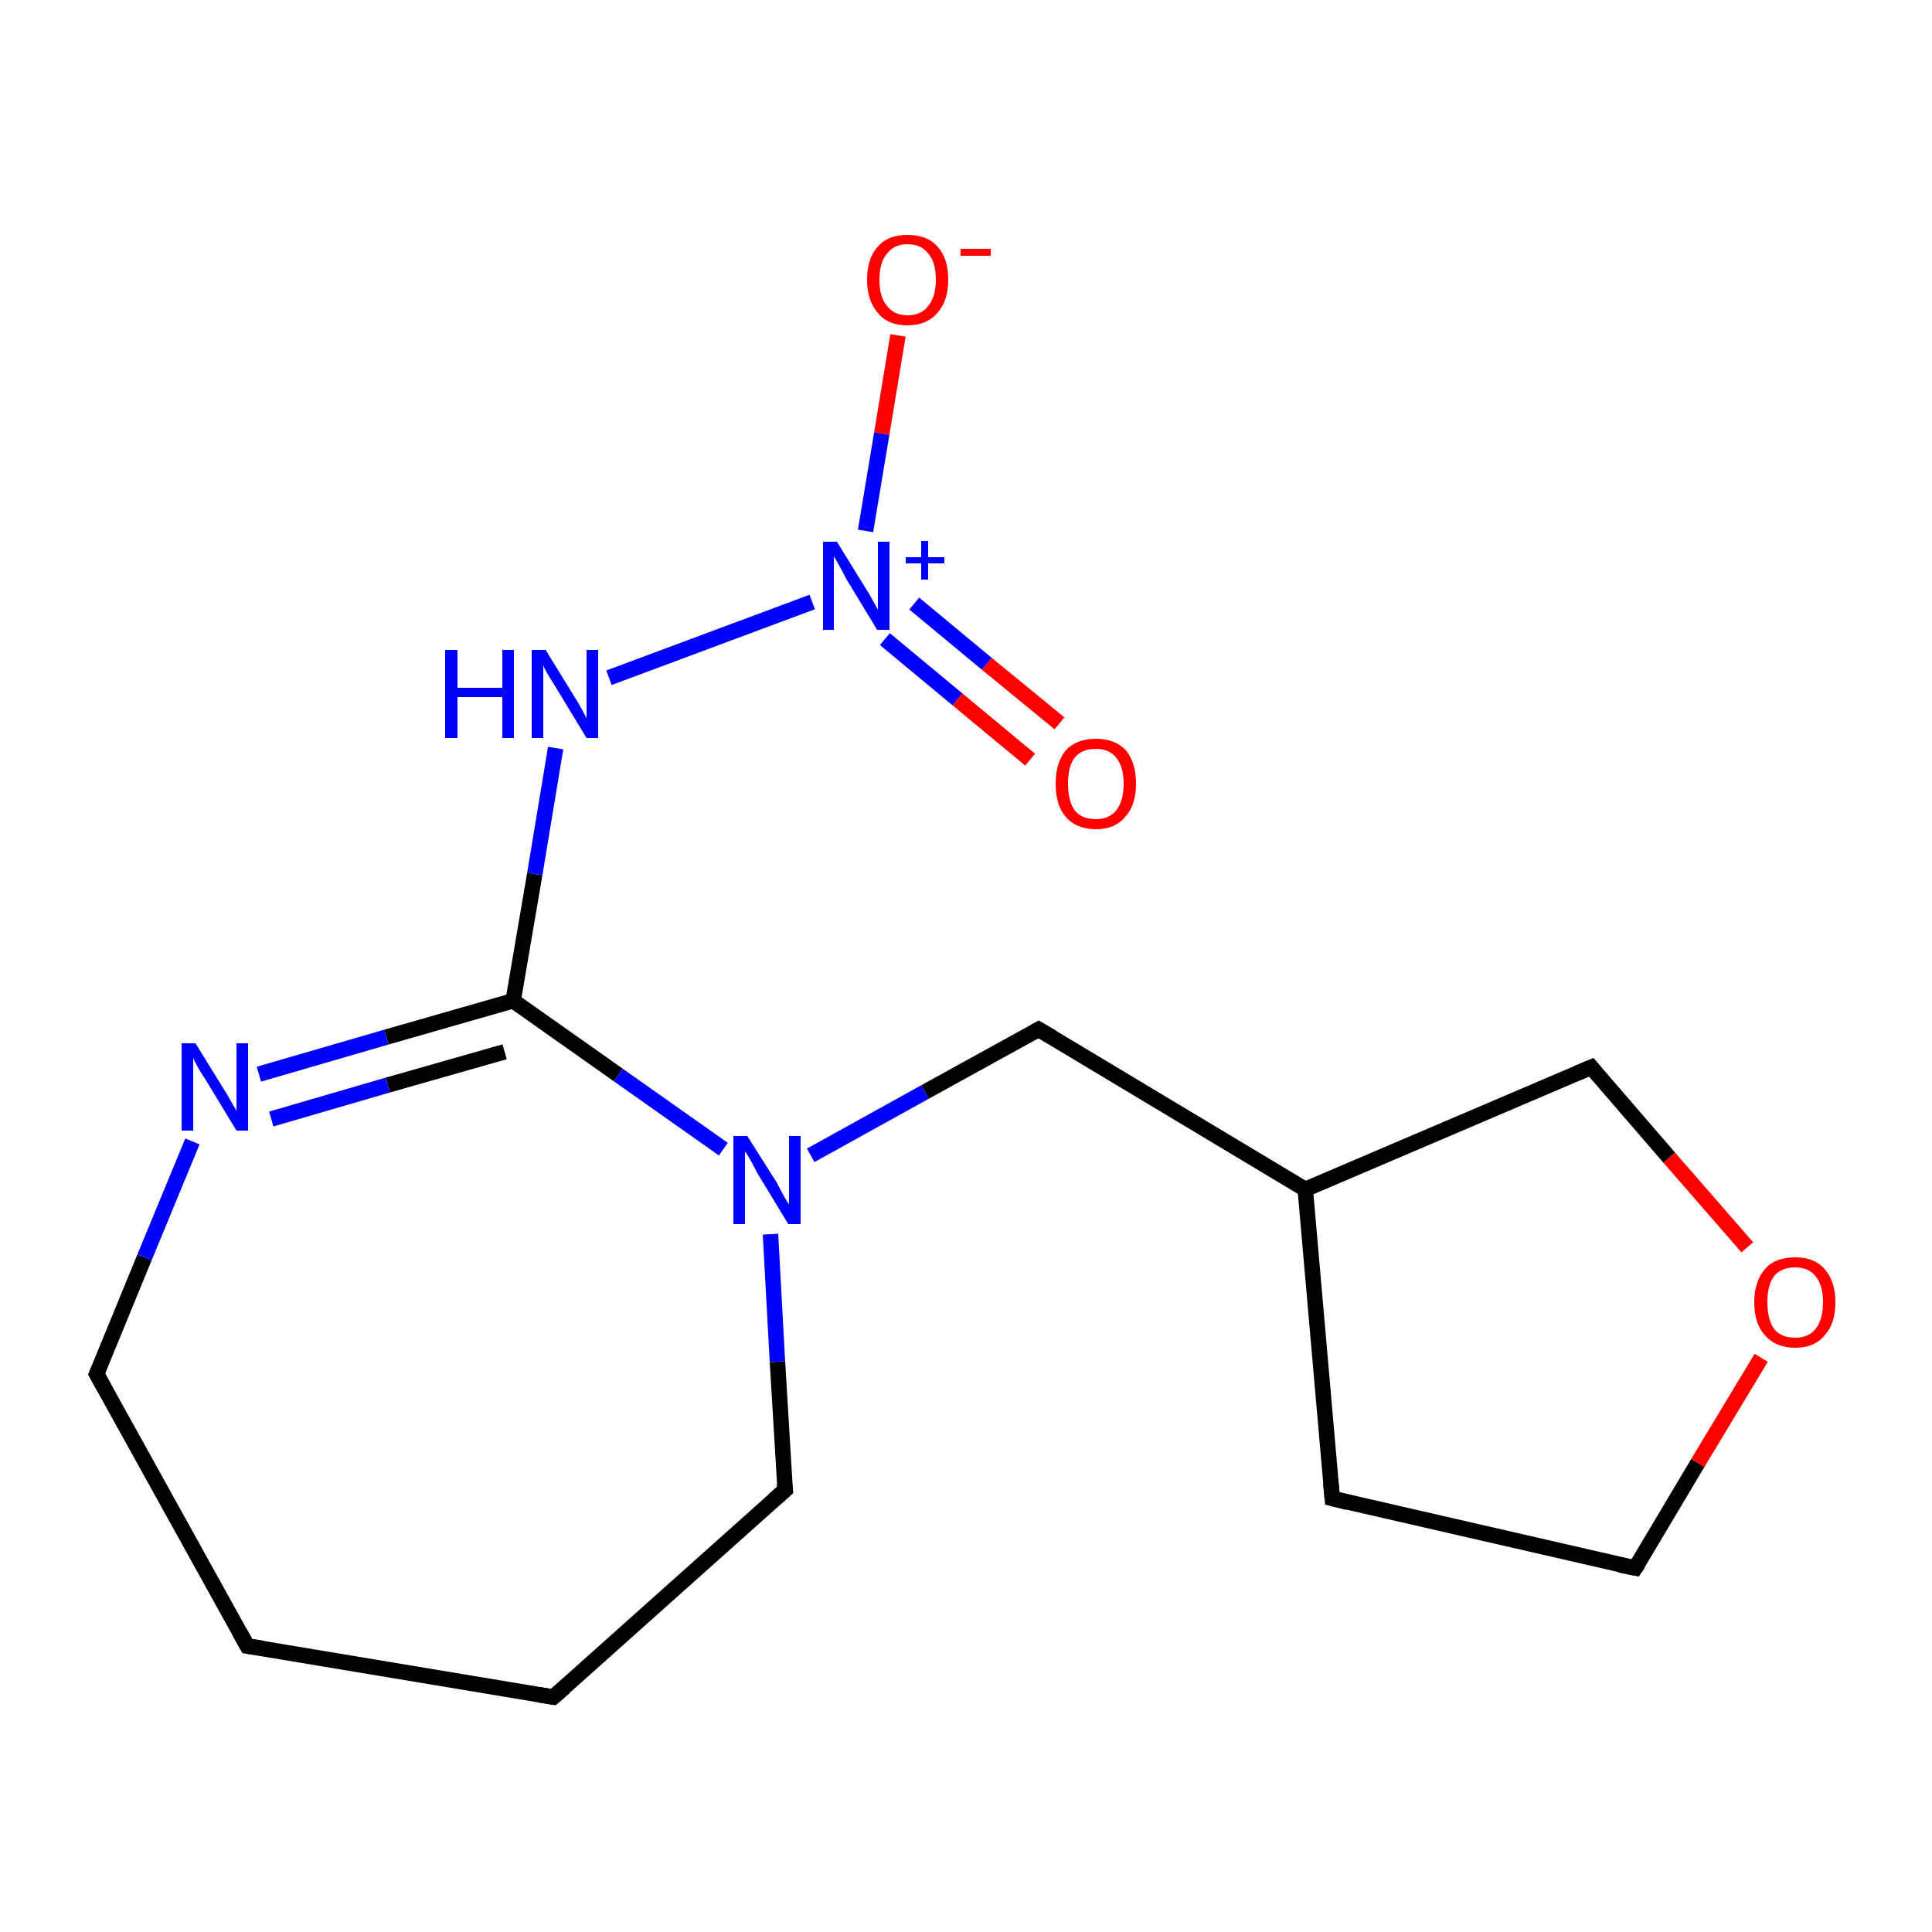 <?xml version='1.0' encoding='iso-8859-1'?>
<svg version='1.1' baseProfile='full'
              xmlns='http://www.w3.org/2000/svg'
                      xmlns:rdkit='http://www.rdkit.org/xml'
                      xmlns:xlink='http://www.w3.org/1999/xlink'
                  xml:space='preserve'
width='250px' height='250px' viewBox='0 0 250 250'>
<!-- END OF HEADER -->
<rect style='opacity:1.0;fill:#FFFFFF;stroke:none' width='250.0' height='250.0' x='0.0' y='0.0'> </rect>
<path class='bond-0 atom-0 atom-1' d='M 32.0,213.0 L 71.6,219.6' style='fill:none;fill-rule:evenodd;stroke:#000000;stroke-width:2.0px;stroke-linecap:butt;stroke-linejoin:miter;stroke-opacity:1' />
<path class='bond-1 atom-0 atom-3' d='M 32.0,213.0 L 12.5,177.8' style='fill:none;fill-rule:evenodd;stroke:#000000;stroke-width:2.0px;stroke-linecap:butt;stroke-linejoin:miter;stroke-opacity:1' />
<path class='bond-2 atom-1 atom-4' d='M 71.6,219.6 L 101.6,192.8' style='fill:none;fill-rule:evenodd;stroke:#000000;stroke-width:2.0px;stroke-linecap:butt;stroke-linejoin:miter;stroke-opacity:1' />
<path class='bond-3 atom-2 atom-5' d='M 172.4,193.9 L 211.6,202.9' style='fill:none;fill-rule:evenodd;stroke:#000000;stroke-width:2.0px;stroke-linecap:butt;stroke-linejoin:miter;stroke-opacity:1' />
<path class='bond-4 atom-2 atom-8' d='M 172.4,193.9 L 168.9,153.9' style='fill:none;fill-rule:evenodd;stroke:#000000;stroke-width:2.0px;stroke-linecap:butt;stroke-linejoin:miter;stroke-opacity:1' />
<path class='bond-5 atom-3 atom-10' d='M 12.5,177.8 L 18.7,162.7' style='fill:none;fill-rule:evenodd;stroke:#000000;stroke-width:2.0px;stroke-linecap:butt;stroke-linejoin:miter;stroke-opacity:1' />
<path class='bond-5 atom-3 atom-10' d='M 18.7,162.7 L 24.9,147.7' style='fill:none;fill-rule:evenodd;stroke:#0000FF;stroke-width:2.0px;stroke-linecap:butt;stroke-linejoin:miter;stroke-opacity:1' />
<path class='bond-6 atom-4 atom-12' d='M 101.6,192.8 L 100.6,176.2' style='fill:none;fill-rule:evenodd;stroke:#000000;stroke-width:2.0px;stroke-linecap:butt;stroke-linejoin:miter;stroke-opacity:1' />
<path class='bond-6 atom-4 atom-12' d='M 100.6,176.2 L 99.7,159.7' style='fill:none;fill-rule:evenodd;stroke:#0000FF;stroke-width:2.0px;stroke-linecap:butt;stroke-linejoin:miter;stroke-opacity:1' />
<path class='bond-7 atom-5 atom-16' d='M 211.6,202.9 L 219.7,189.3' style='fill:none;fill-rule:evenodd;stroke:#000000;stroke-width:2.0px;stroke-linecap:butt;stroke-linejoin:miter;stroke-opacity:1' />
<path class='bond-7 atom-5 atom-16' d='M 219.7,189.3 L 227.9,175.7' style='fill:none;fill-rule:evenodd;stroke:#FF0000;stroke-width:2.0px;stroke-linecap:butt;stroke-linejoin:miter;stroke-opacity:1' />
<path class='bond-8 atom-6 atom-8' d='M 134.4,133.2 L 168.9,153.9' style='fill:none;fill-rule:evenodd;stroke:#000000;stroke-width:2.0px;stroke-linecap:butt;stroke-linejoin:miter;stroke-opacity:1' />
<path class='bond-9 atom-6 atom-12' d='M 134.4,133.2 L 119.7,141.3' style='fill:none;fill-rule:evenodd;stroke:#000000;stroke-width:2.0px;stroke-linecap:butt;stroke-linejoin:miter;stroke-opacity:1' />
<path class='bond-9 atom-6 atom-12' d='M 119.7,141.3 L 104.9,149.5' style='fill:none;fill-rule:evenodd;stroke:#0000FF;stroke-width:2.0px;stroke-linecap:butt;stroke-linejoin:miter;stroke-opacity:1' />
<path class='bond-10 atom-7 atom-8' d='M 205.9,138.1 L 168.9,153.9' style='fill:none;fill-rule:evenodd;stroke:#000000;stroke-width:2.0px;stroke-linecap:butt;stroke-linejoin:miter;stroke-opacity:1' />
<path class='bond-11 atom-7 atom-16' d='M 205.9,138.1 L 216.0,149.8' style='fill:none;fill-rule:evenodd;stroke:#000000;stroke-width:2.0px;stroke-linecap:butt;stroke-linejoin:miter;stroke-opacity:1' />
<path class='bond-11 atom-7 atom-16' d='M 216.0,149.8 L 226.1,161.4' style='fill:none;fill-rule:evenodd;stroke:#FF0000;stroke-width:2.0px;stroke-linecap:butt;stroke-linejoin:miter;stroke-opacity:1' />
<path class='bond-12 atom-9 atom-10' d='M 66.4,129.5 L 50.0,134.2' style='fill:none;fill-rule:evenodd;stroke:#000000;stroke-width:2.0px;stroke-linecap:butt;stroke-linejoin:miter;stroke-opacity:1' />
<path class='bond-12 atom-9 atom-10' d='M 50.0,134.2 L 33.5,139.0' style='fill:none;fill-rule:evenodd;stroke:#0000FF;stroke-width:2.0px;stroke-linecap:butt;stroke-linejoin:miter;stroke-opacity:1' />
<path class='bond-12 atom-9 atom-10' d='M 65.3,136.1 L 50.2,140.4' style='fill:none;fill-rule:evenodd;stroke:#000000;stroke-width:2.0px;stroke-linecap:butt;stroke-linejoin:miter;stroke-opacity:1' />
<path class='bond-12 atom-9 atom-10' d='M 50.2,140.4 L 35.1,144.8' style='fill:none;fill-rule:evenodd;stroke:#0000FF;stroke-width:2.0px;stroke-linecap:butt;stroke-linejoin:miter;stroke-opacity:1' />
<path class='bond-13 atom-9 atom-11' d='M 66.4,129.5 L 69.2,113.1' style='fill:none;fill-rule:evenodd;stroke:#000000;stroke-width:2.0px;stroke-linecap:butt;stroke-linejoin:miter;stroke-opacity:1' />
<path class='bond-13 atom-9 atom-11' d='M 69.2,113.1 L 71.9,96.8' style='fill:none;fill-rule:evenodd;stroke:#0000FF;stroke-width:2.0px;stroke-linecap:butt;stroke-linejoin:miter;stroke-opacity:1' />
<path class='bond-14 atom-9 atom-12' d='M 66.4,129.5 L 80.0,139.1' style='fill:none;fill-rule:evenodd;stroke:#000000;stroke-width:2.0px;stroke-linecap:butt;stroke-linejoin:miter;stroke-opacity:1' />
<path class='bond-14 atom-9 atom-12' d='M 80.0,139.1 L 93.6,148.7' style='fill:none;fill-rule:evenodd;stroke:#0000FF;stroke-width:2.0px;stroke-linecap:butt;stroke-linejoin:miter;stroke-opacity:1' />
<path class='bond-15 atom-11 atom-13' d='M 78.8,87.7 L 105.1,77.9' style='fill:none;fill-rule:evenodd;stroke:#0000FF;stroke-width:2.0px;stroke-linecap:butt;stroke-linejoin:miter;stroke-opacity:1' />
<path class='bond-16 atom-13 atom-14' d='M 112.0,68.7 L 114.1,56.1' style='fill:none;fill-rule:evenodd;stroke:#0000FF;stroke-width:2.0px;stroke-linecap:butt;stroke-linejoin:miter;stroke-opacity:1' />
<path class='bond-16 atom-13 atom-14' d='M 114.1,56.1 L 116.2,43.4' style='fill:none;fill-rule:evenodd;stroke:#FF0000;stroke-width:2.0px;stroke-linecap:butt;stroke-linejoin:miter;stroke-opacity:1' />
<path class='bond-17 atom-13 atom-15' d='M 114.5,82.7 L 123.9,90.5' style='fill:none;fill-rule:evenodd;stroke:#0000FF;stroke-width:2.0px;stroke-linecap:butt;stroke-linejoin:miter;stroke-opacity:1' />
<path class='bond-17 atom-13 atom-15' d='M 123.9,90.5 L 133.3,98.3' style='fill:none;fill-rule:evenodd;stroke:#FF0000;stroke-width:2.0px;stroke-linecap:butt;stroke-linejoin:miter;stroke-opacity:1' />
<path class='bond-17 atom-13 atom-15' d='M 118.3,78.1 L 127.7,85.9' style='fill:none;fill-rule:evenodd;stroke:#0000FF;stroke-width:2.0px;stroke-linecap:butt;stroke-linejoin:miter;stroke-opacity:1' />
<path class='bond-17 atom-13 atom-15' d='M 127.7,85.9 L 137.1,93.6' style='fill:none;fill-rule:evenodd;stroke:#FF0000;stroke-width:2.0px;stroke-linecap:butt;stroke-linejoin:miter;stroke-opacity:1' />
<path d='M 34.0,213.3 L 32.0,213.0 L 31.0,211.2' style='fill:none;stroke:#000000;stroke-width:2.0px;stroke-linecap:butt;stroke-linejoin:miter;stroke-opacity:1;' />
<path d='M 69.7,219.3 L 71.6,219.6 L 73.1,218.3' style='fill:none;stroke:#000000;stroke-width:2.0px;stroke-linecap:butt;stroke-linejoin:miter;stroke-opacity:1;' />
<path d='M 174.4,194.4 L 172.4,193.9 L 172.2,191.9' style='fill:none;stroke:#000000;stroke-width:2.0px;stroke-linecap:butt;stroke-linejoin:miter;stroke-opacity:1;' />
<path d='M 13.5,179.6 L 12.5,177.8 L 12.8,177.1' style='fill:none;stroke:#000000;stroke-width:2.0px;stroke-linecap:butt;stroke-linejoin:miter;stroke-opacity:1;' />
<path d='M 100.1,194.1 L 101.6,192.8 L 101.5,192.0' style='fill:none;stroke:#000000;stroke-width:2.0px;stroke-linecap:butt;stroke-linejoin:miter;stroke-opacity:1;' />
<path d='M 209.6,202.5 L 211.6,202.9 L 212.0,202.3' style='fill:none;stroke:#000000;stroke-width:2.0px;stroke-linecap:butt;stroke-linejoin:miter;stroke-opacity:1;' />
<path d='M 136.1,134.2 L 134.4,133.2 L 133.7,133.6' style='fill:none;stroke:#000000;stroke-width:2.0px;stroke-linecap:butt;stroke-linejoin:miter;stroke-opacity:1;' />
<path d='M 204.0,138.9 L 205.9,138.1 L 206.4,138.7' style='fill:none;stroke:#000000;stroke-width:2.0px;stroke-linecap:butt;stroke-linejoin:miter;stroke-opacity:1;' />
<path class='atom-10' d='M 25.3 135.0
L 29.0 141.0
Q 29.4 141.6, 30.0 142.7
Q 30.6 143.7, 30.6 143.8
L 30.6 135.0
L 32.1 135.0
L 32.1 146.3
L 30.6 146.3
L 26.6 139.7
Q 26.1 139.0, 25.6 138.1
Q 25.1 137.2, 25.0 136.9
L 25.0 146.3
L 23.5 146.3
L 23.5 135.0
L 25.3 135.0
' fill='#0000FF'/>
<path class='atom-11' d='M 57.6 84.1
L 59.2 84.1
L 59.2 89.0
L 65.0 89.0
L 65.0 84.1
L 66.5 84.1
L 66.5 95.5
L 65.0 95.5
L 65.0 90.2
L 59.2 90.2
L 59.2 95.5
L 57.6 95.5
L 57.6 84.1
' fill='#0000FF'/>
<path class='atom-11' d='M 70.6 84.1
L 74.3 90.1
Q 74.7 90.7, 75.3 91.8
Q 75.9 92.9, 75.9 93.0
L 75.9 84.1
L 77.4 84.1
L 77.4 95.5
L 75.9 95.5
L 71.9 88.9
Q 71.4 88.1, 70.9 87.3
Q 70.4 86.4, 70.3 86.1
L 70.3 95.5
L 68.8 95.5
L 68.8 84.1
L 70.6 84.1
' fill='#0000FF'/>
<path class='atom-12' d='M 96.7 147.0
L 100.5 153.0
Q 100.8 153.6, 101.4 154.7
Q 102.0 155.8, 102.1 155.8
L 102.1 147.0
L 103.6 147.0
L 103.6 158.4
L 102.0 158.4
L 98.0 151.8
Q 97.6 151.0, 97.1 150.1
Q 96.6 149.2, 96.4 149.0
L 96.4 158.4
L 94.9 158.4
L 94.9 147.0
L 96.7 147.0
' fill='#0000FF'/>
<path class='atom-13' d='M 108.3 70.1
L 112.0 76.1
Q 112.4 76.7, 113.0 77.8
Q 113.6 78.9, 113.6 78.9
L 113.6 70.1
L 115.1 70.1
L 115.1 81.5
L 113.5 81.5
L 109.5 74.9
Q 109.1 74.1, 108.6 73.2
Q 108.1 72.3, 107.9 72.0
L 107.9 81.5
L 106.5 81.5
L 106.5 70.1
L 108.3 70.1
' fill='#0000FF'/>
<path class='atom-13' d='M 117.2 72.1
L 119.2 72.1
L 119.2 70.0
L 120.1 70.0
L 120.1 72.1
L 122.2 72.1
L 122.2 72.9
L 120.1 72.9
L 120.1 75.0
L 119.2 75.0
L 119.2 72.9
L 117.2 72.9
L 117.2 72.1
' fill='#0000FF'/>
<path class='atom-14' d='M 112.2 36.2
Q 112.2 33.4, 113.6 31.9
Q 114.9 30.4, 117.4 30.4
Q 120.0 30.4, 121.3 31.9
Q 122.7 33.4, 122.7 36.2
Q 122.7 38.9, 121.3 40.5
Q 119.9 42.1, 117.4 42.1
Q 114.9 42.1, 113.6 40.5
Q 112.2 38.9, 112.2 36.2
M 117.4 40.8
Q 119.2 40.8, 120.1 39.6
Q 121.1 38.4, 121.1 36.2
Q 121.1 33.9, 120.1 32.8
Q 119.2 31.6, 117.4 31.6
Q 115.7 31.6, 114.8 32.8
Q 113.8 33.9, 113.8 36.2
Q 113.8 38.5, 114.8 39.6
Q 115.7 40.8, 117.4 40.8
' fill='#FF0000'/>
<path class='atom-14' d='M 124.3 32.2
L 128.2 32.2
L 128.2 33.1
L 124.3 33.1
L 124.3 32.2
' fill='#FF0000'/>
<path class='atom-15' d='M 136.6 101.4
Q 136.6 98.7, 137.9 97.1
Q 139.3 95.6, 141.8 95.6
Q 144.3 95.6, 145.7 97.1
Q 147.0 98.7, 147.0 101.4
Q 147.0 104.2, 145.6 105.7
Q 144.3 107.3, 141.8 107.3
Q 139.3 107.3, 137.9 105.7
Q 136.6 104.2, 136.6 101.4
M 141.8 106.0
Q 143.5 106.0, 144.4 104.9
Q 145.4 103.7, 145.4 101.4
Q 145.4 99.2, 144.4 98.0
Q 143.5 96.9, 141.8 96.9
Q 140.0 96.9, 139.1 98.0
Q 138.2 99.1, 138.2 101.4
Q 138.2 103.7, 139.1 104.9
Q 140.0 106.0, 141.8 106.0
' fill='#FF0000'/>
<path class='atom-16' d='M 227.0 168.5
Q 227.0 165.8, 228.4 164.2
Q 229.7 162.7, 232.3 162.7
Q 234.8 162.7, 236.1 164.2
Q 237.5 165.8, 237.5 168.5
Q 237.5 171.3, 236.1 172.8
Q 234.8 174.4, 232.3 174.4
Q 229.8 174.4, 228.4 172.8
Q 227.0 171.3, 227.0 168.5
M 232.3 173.1
Q 234.0 173.1, 234.9 172.0
Q 235.9 170.8, 235.9 168.5
Q 235.9 166.3, 234.9 165.1
Q 234.0 164.0, 232.3 164.0
Q 230.5 164.0, 229.6 165.1
Q 228.7 166.2, 228.7 168.5
Q 228.7 170.8, 229.6 172.0
Q 230.5 173.1, 232.3 173.1
' fill='#FF0000'/>
</svg>
